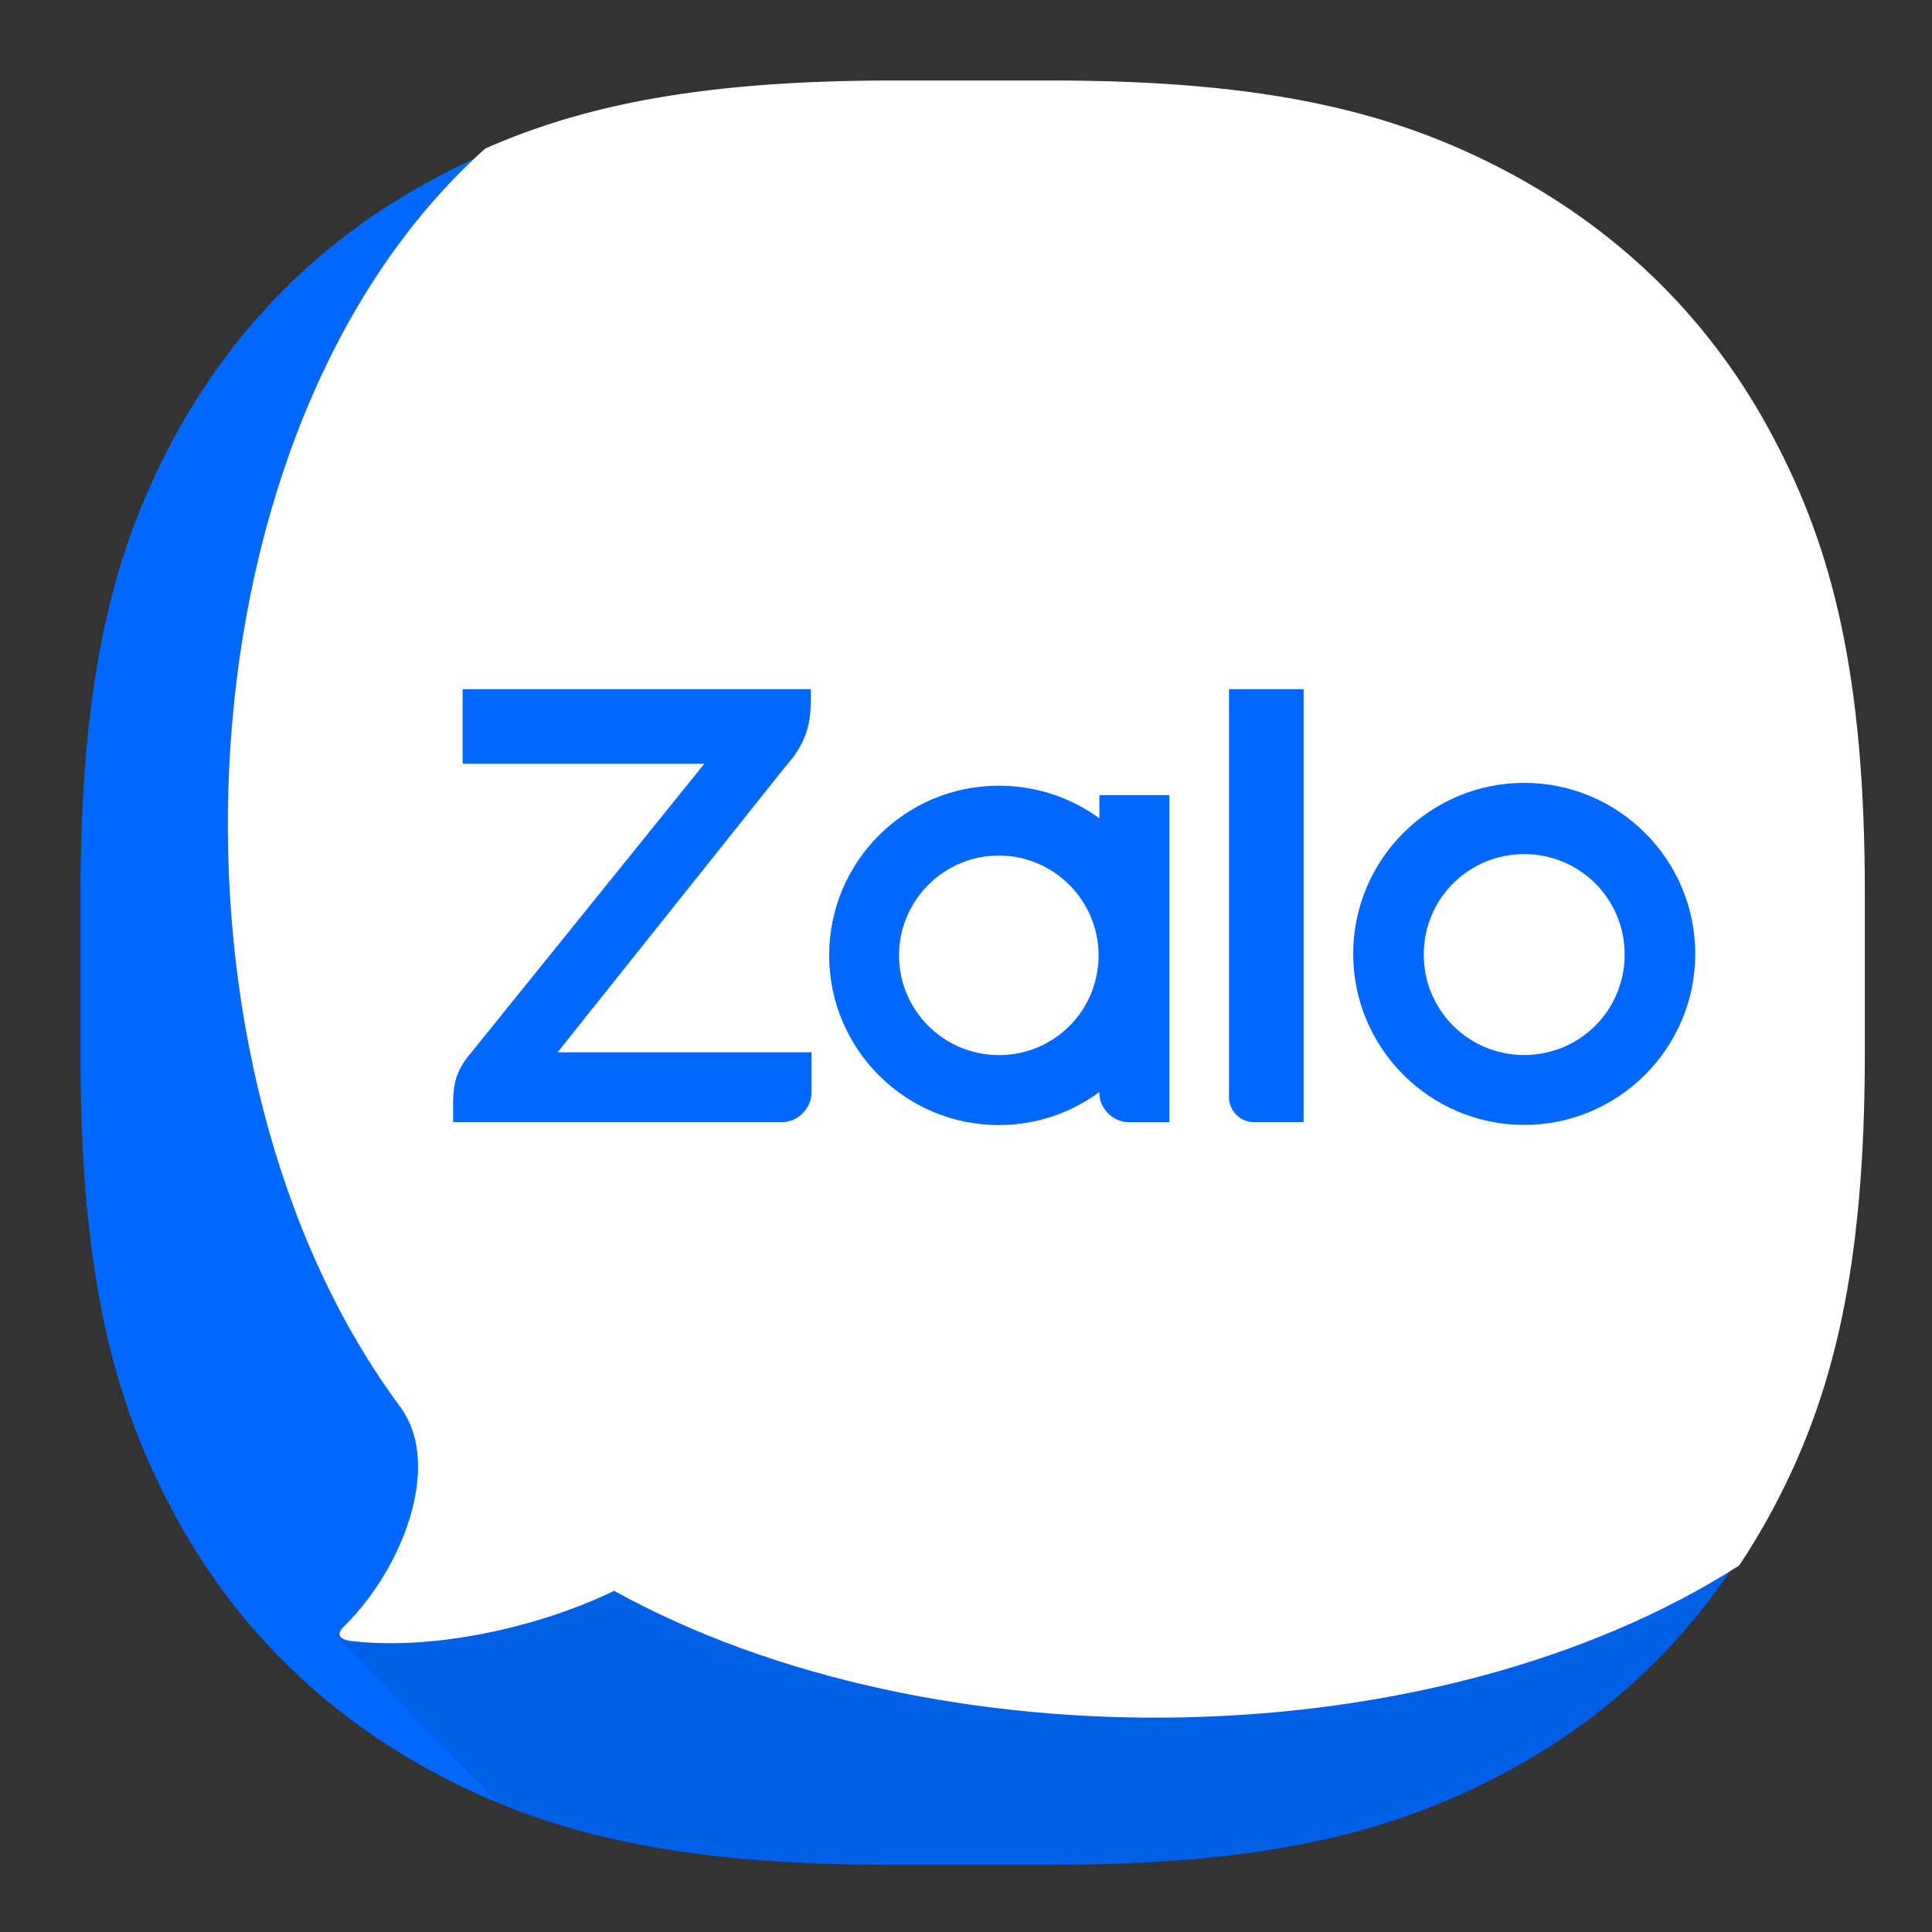 <svg width="24" height="24" viewBox="0 0 24 24" fill="none" xmlns="http://www.w3.org/2000/svg">
<rect x="0" y="0" width="24" height="24" fill="#333333" stroke="none"/>
<path d="M11.06 1.574H13.023C15.666 1.574 17.155 1.961 18.462 2.661C19.776 3.366 20.808 4.391 21.503 5.701L21.504 5.703C22.204 7.01 22.592 8.499 22.592 11.142V13.098C22.592 15.74 22.204 17.23 21.504 18.536C20.799 19.85 19.774 20.883 18.464 21.577L18.462 21.578C17.155 22.279 15.666 22.666 13.023 22.666H11.067C8.425 22.666 6.935 22.279 5.629 21.578C4.315 20.873 3.283 19.848 2.589 18.538L2.587 18.536C1.887 17.23 1.5 15.74 1.5 13.098V11.142C1.5 8.499 1.886 7.01 2.587 5.703C3.291 4.389 4.317 3.358 5.627 2.663L5.63 2.661C6.927 1.961 8.425 1.574 11.06 1.574Z" fill="#0068FF" stroke="#0068FF"/>
<path opacity="0.12" fill-rule="evenodd" clip-rule="evenodd" d="M23.091 12.775V13.098C23.091 15.796 22.695 17.373 21.945 18.773C21.194 20.173 20.098 21.277 18.698 22.019C17.299 22.77 15.722 23.166 13.024 23.166H11.068C8.86 23.166 7.403 22.901 6.179 22.393L4.162 20.316L23.091 12.775Z" fill="#001A33"/>
<path fill-rule="evenodd" clip-rule="evenodd" d="M4.386 20.388C5.42 20.502 6.711 20.207 7.629 19.762C11.611 21.963 17.837 21.858 21.605 19.447C21.752 19.227 21.888 18.999 22.015 18.763C22.768 17.358 23.166 15.776 23.166 13.068V11.104C23.166 8.396 22.768 6.814 22.015 5.409C21.27 4.004 20.162 2.904 18.757 2.151C17.352 1.398 15.77 1 13.062 1H11.09C8.783 1 7.286 1.29 6.028 1.845C5.959 1.906 5.892 1.969 5.826 2.033C2.135 5.59 1.855 13.302 4.984 17.492C4.988 17.498 4.992 17.504 4.996 17.511C5.478 18.221 5.013 19.465 4.285 20.193C4.166 20.303 4.209 20.371 4.386 20.388Z" fill="white"/>
<path d="M10.072 8.561H5.747V9.488H8.749L5.789 13.156C5.696 13.291 5.629 13.417 5.629 13.704V13.94H9.71C9.912 13.94 10.081 13.771 10.081 13.569V13.072H6.927L9.71 9.581C9.752 9.53 9.828 9.437 9.862 9.395L9.879 9.37C10.039 9.134 10.072 8.932 10.072 8.687V8.561Z" fill="#0068FF"/>
<path d="M15.579 13.94H16.194V8.561H15.267V13.628C15.267 13.797 15.402 13.94 15.579 13.94Z" fill="#0068FF"/>
<path d="M12.408 9.76C11.244 9.76 10.3 10.704 10.3 11.868C10.3 13.031 11.244 13.976 12.408 13.976C13.571 13.976 14.516 13.031 14.516 11.868C14.524 10.704 13.58 9.76 12.408 9.76ZM12.408 13.107C11.725 13.107 11.168 12.551 11.168 11.868C11.168 11.185 11.725 10.628 12.408 10.628C13.091 10.628 13.647 11.185 13.647 11.868C13.647 12.551 13.099 13.107 12.408 13.107Z" fill="#0068FF"/>
<path d="M18.934 9.725C17.762 9.725 16.81 10.677 16.81 11.849C16.81 13.021 17.762 13.974 18.934 13.974C20.106 13.974 21.059 13.021 21.059 11.849C21.059 10.677 20.106 9.725 18.934 9.725ZM18.934 13.106C18.243 13.106 17.686 12.549 17.686 11.858C17.686 11.166 18.243 10.61 18.934 10.61C19.626 10.61 20.182 11.166 20.182 11.858C20.182 12.549 19.626 13.106 18.934 13.106Z" fill="#0068FF"/>
<path d="M14.028 13.941H14.526V9.877H13.657V13.579C13.657 13.773 13.826 13.941 14.028 13.941Z" fill="#0068FF"/>
</svg>
